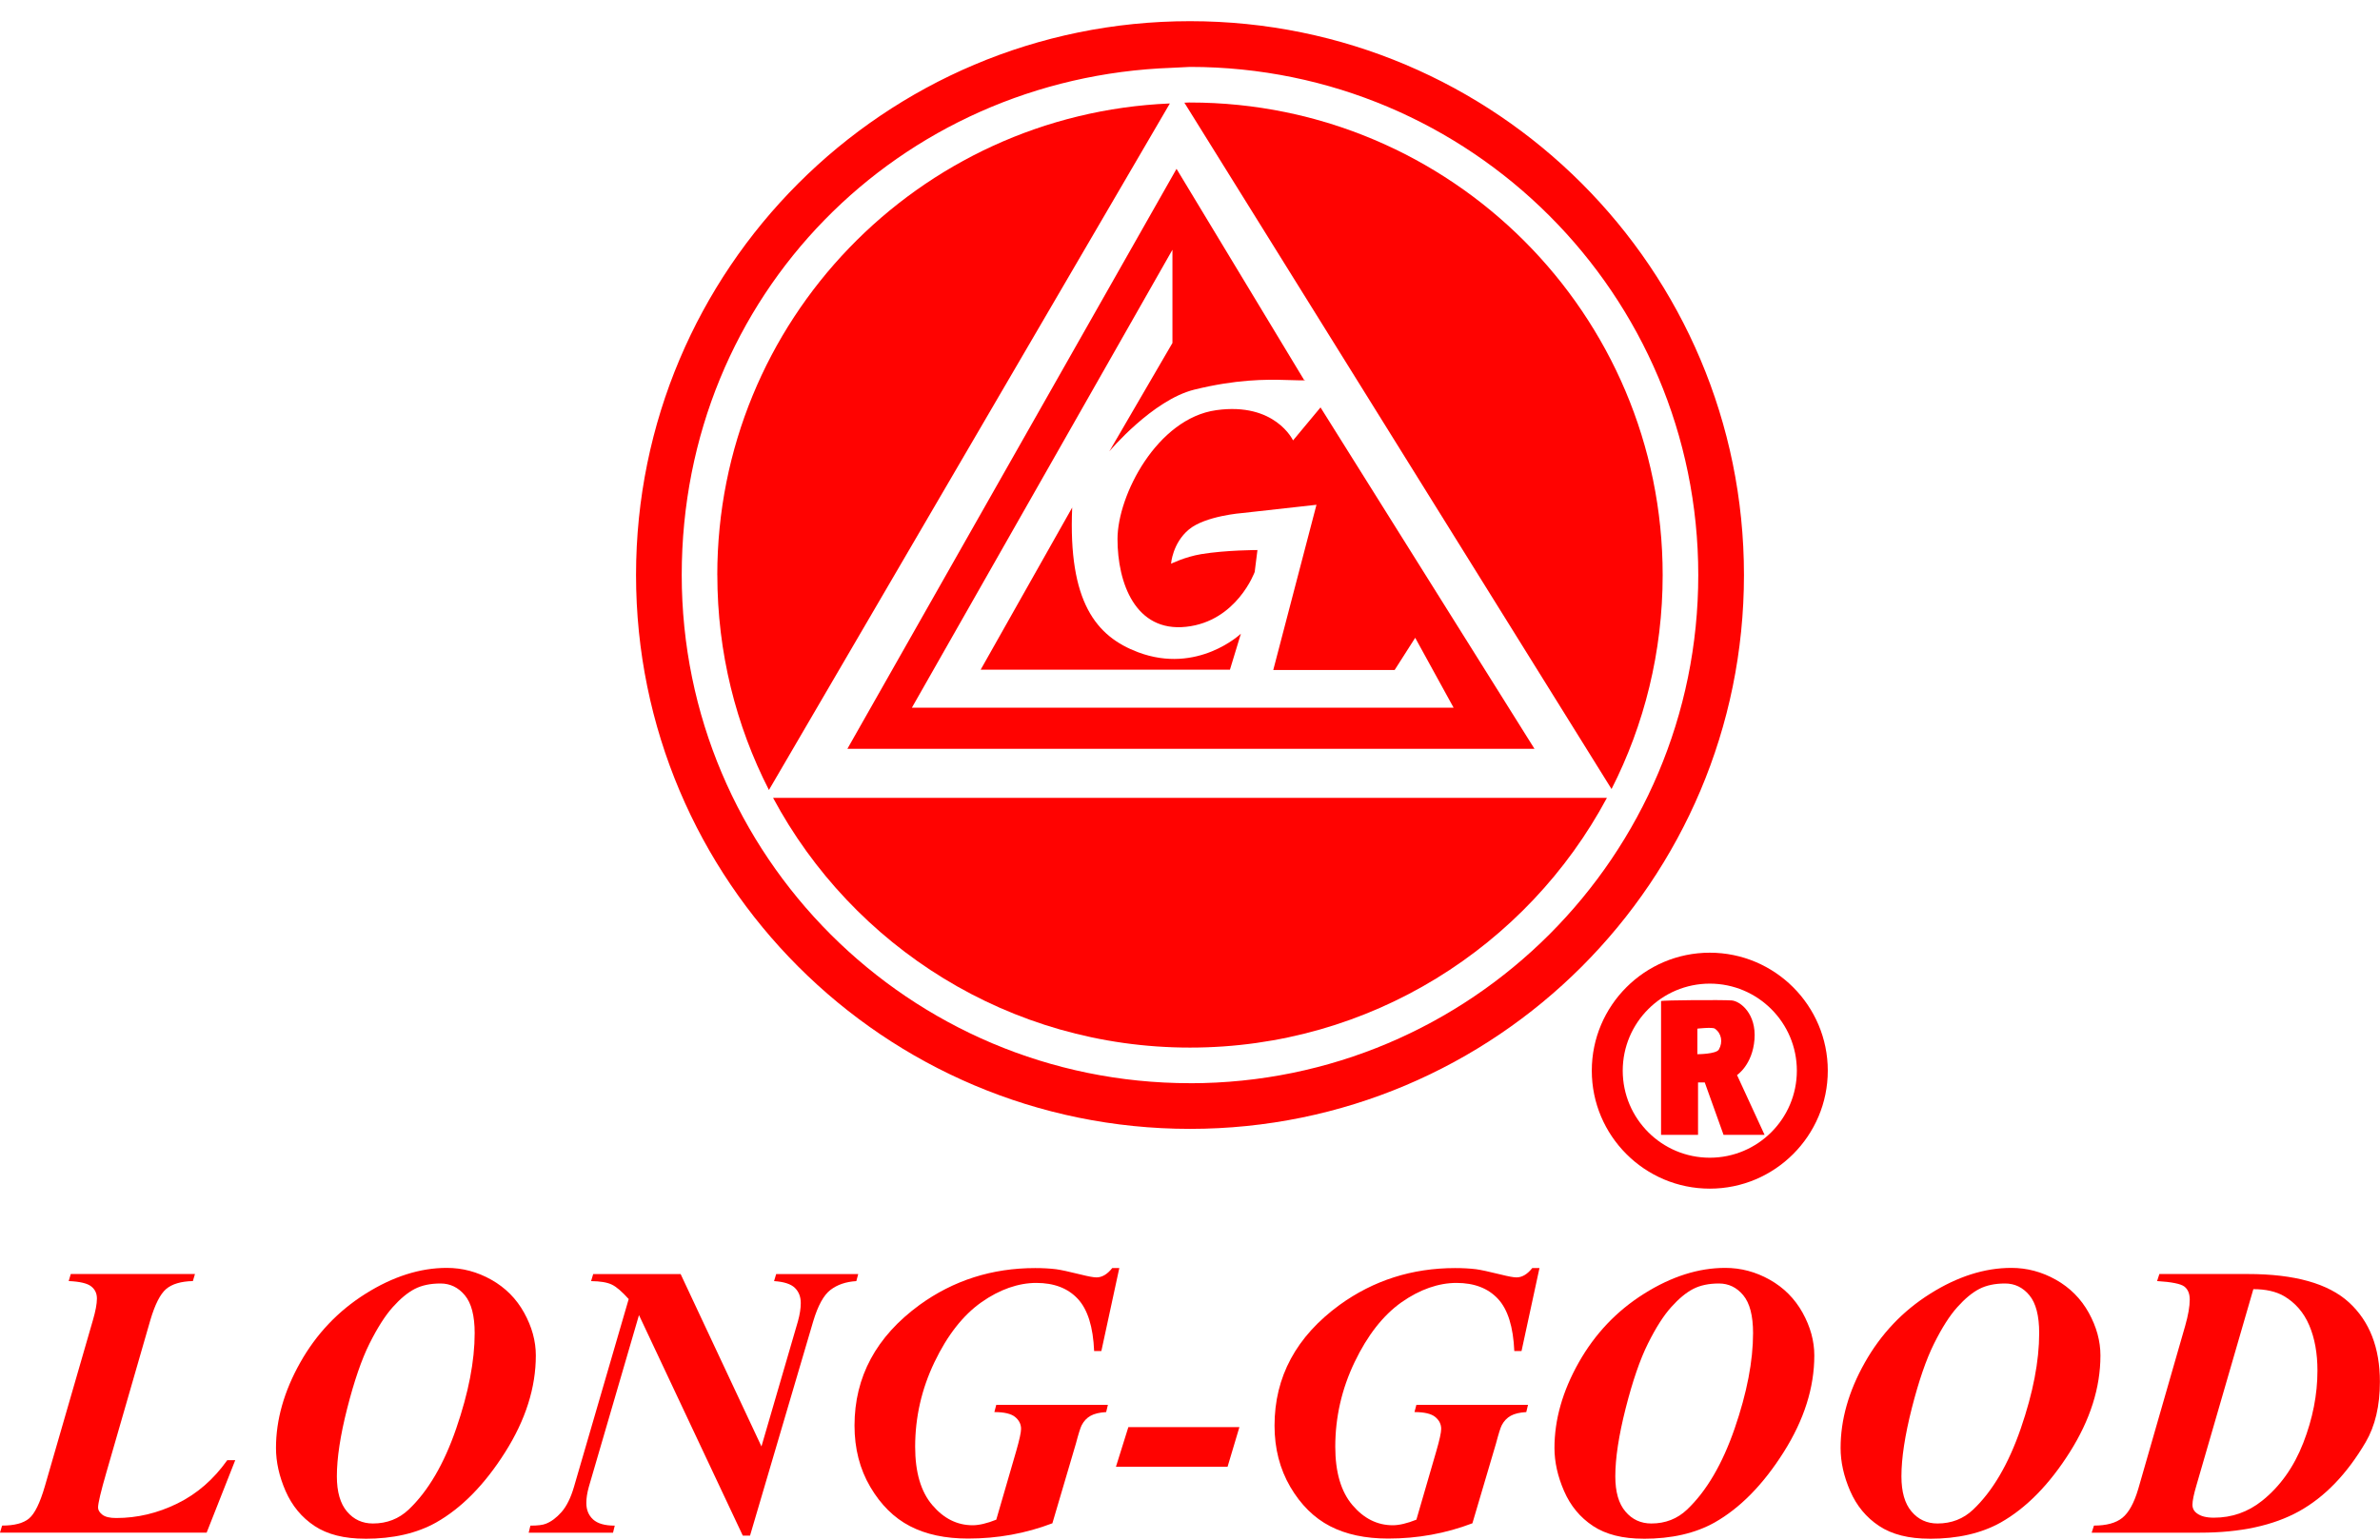 <?xml version="1.0" encoding="UTF-8"?><svg id="uuid-8da2c0a3-3128-4617-af90-6b3f14c2a59a" xmlns="http://www.w3.org/2000/svg" viewBox="0 0 500 323.66"><path d="m43.41,322.05H0l.44-1.48c2.59,0,4.48-.5,5.67-1.5s2.29-3.25,3.31-6.75l10.1-34.92c.56-1.92.84-3.43.84-4.53s-.4-1.92-1.2-2.56c-.8-.64-2.38-1.02-4.73-1.12l.44-1.48h26.09l-.44,1.48c-2.51.06-4.39.62-5.63,1.68-1.24,1.07-2.34,3.25-3.31,6.54l-9.22,31.95c-1.18,4.07-1.76,6.54-1.76,7.42,0,.53.3,1.03.9,1.5.6.47,1.57.7,2.91.7,4.44,0,8.72-1.02,12.85-3.05,4.13-2.03,7.62-5.06,10.48-9.1h1.68l-6.01,15.23Z" style="fill:#ff0301; stroke-width:0px;"/><path d="m76.7,323.33c-4.38,0-7.92-.89-10.62-2.68-2.7-1.79-4.72-4.24-6.08-7.33-1.35-3.1-2.02-6.12-2.02-9.06,0-5.93,1.7-11.91,5.09-17.94s7.97-10.85,13.73-14.47c5.76-3.62,11.45-5.43,17.06-5.43,3.29,0,6.41.83,9.36,2.49s5.25,3.97,6.89,6.93c1.64,2.96,2.46,5.96,2.46,8.98,0,6.76-2.15,13.54-6.45,20.34s-9.14,11.73-14.51,14.77c-4.06,2.27-9.03,3.41-14.91,3.41Zm15.83-53.63c-2.11,0-3.91.38-5.39,1.14-1.48.76-3.03,2.04-4.63,3.83-1.6,1.79-3.23,4.35-4.89,7.67-1.66,3.33-3.21,7.85-4.67,13.57-1.46,5.72-2.18,10.49-2.18,14.31,0,3.26.71,5.73,2.13,7.4,1.41,1.67,3.23,2.51,5.45,2.51,2.94,0,5.44-.98,7.5-2.92,4.09-3.88,7.42-9.56,10-17.06,2.58-7.49,3.87-14.17,3.87-20.02,0-3.66-.69-6.31-2.07-7.96s-3.08-2.47-5.11-2.47Z" style="fill:#ff0301; stroke-width:0px;"/><path d="m142.98,267.7l16.99,36.24,7.66-26.29c.4-1.44.6-2.73.6-3.84,0-1.34-.42-2.4-1.26-3.21-.84-.8-2.29-1.27-4.35-1.4l.44-1.48h17.24l-.4,1.48c-2.19.13-4,.75-5.43,1.85-1.43,1.09-2.64,3.3-3.63,6.61l-13.27,45.02h-1.52l-21.81-46.34-10.54,36.11c-.35,1.26-.52,2.38-.52,3.36,0,1.45.47,2.6,1.42,3.47s2.47,1.3,4.55,1.3l-.36,1.48h-17.72l.36-1.48c1.52,0,2.6-.13,3.25-.4,1.12-.43,2.22-1.25,3.29-2.46,1.07-1.22,1.94-2.98,2.61-5.27l11.5-39.48c-1.42-1.58-2.6-2.6-3.57-3.05-.96-.46-2.4-.7-4.33-.72l.44-1.48h18.36Z" style="fill:#ff0301; stroke-width:0px;"/><path d="m235.15,266.45l-3.77,17.44h-1.52c-.21-5.08-1.36-8.74-3.43-10.96-2.07-2.23-4.98-3.35-8.72-3.35s-7.7,1.36-11.54,4.07c-3.85,2.72-7.13,6.9-9.84,12.55s-4.07,11.59-4.07,17.82c0,5.34,1.2,9.43,3.61,12.25,2.4,2.82,5.22,4.23,8.46,4.23,1.36,0,3.02-.39,4.97-1.17l4.17-14.35c.69-2.4,1.04-3.98,1.04-4.73,0-.99-.42-1.82-1.26-2.51-.84-.68-2.29-1.02-4.35-1.02l.4-1.52h23.45l-.36,1.52c-1.39.08-2.48.34-3.27.78-.79.44-1.41,1.09-1.86,1.95-.27.51-.68,1.81-1.24,3.93l-4.93,16.71c-5.61,2.14-11.52,3.21-17.72,3.21-4.78,0-8.85-.87-12.2-2.61s-6.13-4.49-8.34-8.25-3.31-8.06-3.31-12.87c0-10.26,4.56-18.72,13.67-25.37,7.13-5.16,15.23-7.74,24.29-7.74,1.58,0,3.03.08,4.37.24.99.13,2.73.51,5.21,1.12,1.6.4,2.7.6,3.29.6,1.17,0,2.28-.65,3.32-1.97h1.48Z" style="fill:#ff0301; stroke-width:0px;"/><path d="m237.05,299.88h23.33l-2.49,8.34h-23.45l2.61-8.34Z" style="fill:#ff0301; stroke-width:0px;"/><path d="m323.42,266.45l-3.77,17.44h-1.52c-.22-5.08-1.36-8.74-3.43-10.96-2.07-2.23-4.98-3.35-8.72-3.35s-7.7,1.36-11.55,4.07c-3.84,2.72-7.13,6.9-9.84,12.55-2.71,5.65-4.07,11.59-4.07,17.82,0,5.34,1.21,9.43,3.61,12.25,2.4,2.82,5.22,4.23,8.46,4.23,1.36,0,3.02-.39,4.97-1.17l4.17-14.35c.7-2.4,1.04-3.98,1.04-4.73,0-.99-.42-1.82-1.26-2.51-.84-.68-2.29-1.02-4.35-1.02l.4-1.52h23.45l-.36,1.52c-1.39.08-2.48.34-3.27.78-.79.44-1.41,1.09-1.87,1.95-.27.51-.68,1.81-1.24,3.93l-4.94,16.71c-5.61,2.14-11.52,3.21-17.71,3.21-4.78,0-8.85-.87-12.21-2.61-3.35-1.74-6.13-4.49-8.34-8.25-2.2-3.77-3.31-8.06-3.31-12.87,0-10.26,4.56-18.72,13.67-25.37,7.14-5.16,15.23-7.74,24.29-7.74,1.57,0,3.03.08,4.37.24.98.13,2.72.51,5.21,1.12,1.6.4,2.7.6,3.29.6,1.17,0,2.28-.65,3.32-1.97h1.48Z" style="fill:#ff0301; stroke-width:0px;"/><path d="m345.28,323.33c-4.38,0-7.92-.89-10.62-2.68-2.7-1.79-4.73-4.24-6.07-7.33-1.35-3.1-2.02-6.12-2.02-9.06,0-5.93,1.69-11.91,5.09-17.94s7.97-10.85,13.73-14.47c5.75-3.62,11.44-5.43,17.05-5.43,3.29,0,6.41.83,9.36,2.49s5.25,3.97,6.9,6.93c1.64,2.96,2.46,5.96,2.46,8.98,0,6.76-2.15,13.54-6.45,20.34s-9.14,11.73-14.51,14.77c-4.06,2.27-9.04,3.41-14.91,3.41Zm15.83-53.63c-2.11,0-3.91.38-5.39,1.14-1.48.76-3.03,2.04-4.63,3.83-1.61,1.79-3.24,4.35-4.89,7.67-1.66,3.33-3.21,7.85-4.67,13.57-1.45,5.72-2.18,10.49-2.18,14.31,0,3.26.7,5.73,2.13,7.4,1.41,1.67,3.23,2.51,5.45,2.51,2.94,0,5.44-.98,7.49-2.92,4.09-3.88,7.42-9.56,10.01-17.06,2.58-7.49,3.86-14.17,3.86-20.02,0-3.66-.69-6.31-2.06-7.96s-3.08-2.47-5.11-2.47Z" style="fill:#ff0301; stroke-width:0px;"/><path d="m405.39,323.33c-4.38,0-7.92-.89-10.62-2.68-2.7-1.79-4.73-4.24-6.07-7.33-1.35-3.1-2.02-6.12-2.02-9.06,0-5.93,1.69-11.91,5.09-17.94s7.97-10.85,13.73-14.47c5.75-3.62,11.44-5.43,17.05-5.43,3.29,0,6.41.83,9.36,2.49s5.25,3.97,6.9,6.93c1.64,2.96,2.46,5.96,2.46,8.98,0,6.76-2.15,13.54-6.45,20.34s-9.14,11.73-14.51,14.77c-4.06,2.27-9.04,3.41-14.91,3.41Zm15.83-53.63c-2.11,0-3.91.38-5.39,1.14-1.48.76-3.03,2.04-4.63,3.83-1.61,1.79-3.24,4.35-4.89,7.67-1.66,3.33-3.21,7.85-4.67,13.57-1.45,5.72-2.18,10.49-2.18,14.31,0,3.26.7,5.73,2.13,7.4,1.41,1.67,3.23,2.51,5.45,2.51,2.94,0,5.44-.98,7.49-2.92,4.09-3.88,7.42-9.56,10.01-17.06,2.58-7.49,3.86-14.17,3.86-20.02,0-3.66-.69-6.31-2.06-7.96s-3.08-2.47-5.11-2.47Z" style="fill:#ff0301; stroke-width:0px;"/><path d="m439.43,322.05l.48-1.48c2.62,0,4.61-.54,5.95-1.62,1.35-1.08,2.47-3.1,3.35-6.07l9.86-34.27c.64-2.25.96-4.09.96-5.53,0-1.23-.37-2.14-1.12-2.73-.75-.58-2.66-.97-5.74-1.16l.48-1.48h18.6c9.8,0,16.88,1.99,21.22,5.95,4.34,3.97,6.51,9.54,6.51,16.7,0,5.05-1,9.28-3,12.7-3.93,6.68-8.6,11.52-13.99,14.51-5.4,2.99-12.33,4.49-20.8,4.49h-22.77Zm33.96-51.15l-11.95,41.2c-.56,1.9-.84,3.26-.84,4.09,0,.75.31,1.35.93,1.8.8.62,1.99.92,3.57.92,3.77,0,7.13-1.17,10.1-3.53,3.79-3.02,6.69-7.08,8.68-12.18,1.99-5.11,2.98-10.17,2.98-15.2,0-3.63-.57-6.8-1.72-9.5-1.15-2.7-2.93-4.76-5.34-6.17-1.68-.96-3.82-1.44-6.41-1.44Z" style="fill:#ff0301; stroke-width:0px;"/><path d="m335.33,166.37l-.28-.47c-.08.15-.14.31-.22.46h.5Z" style="fill:none; stroke-width:0px;"/><path d="m335.33,166.37l-.28-.47c-.08.15-.14.31-.22.46h.5Z" style="fill:none; stroke-width:0px;"/><path d="m335.33,166.37l-.28-.47c-.08.15-.14.31-.22.46h.5Z" style="fill:none; stroke-width:0px;"/><path d="m335.33,166.37l-.28-.47c-.08.15-.14.31-.22.46h.5Z" style="fill:none; stroke-width:0px;"/><path d="m335.33,166.37l-.28-.47c-.08.15-.14.31-.22.46h.5Z" style="fill:none; stroke-width:0px;"/><path d="m364.92,225.9s3.25-2.12,3.67-7.49c.42-5.37-2.97-8.05-4.8-8.19s-14.62-.07-14.83.14v28.11h7.77v-11.02h1.41l3.95,11.02h8.62l-5.79-12.57Zm-3.81-5.37c-.57.99-4.52.99-4.52.99v-5.37s3.15-.36,3.67,0c1.41.99,1.73,2.83.85,4.38Z" style="fill:#ff0301; stroke-width:0px;"/><path d="m359.2,200.19c-13.67,0-24.79,11.12-24.79,24.79s11.12,24.79,24.79,24.79,24.79-11.12,24.79-24.79-11.12-24.79-24.79-24.79Zm0,43.08c-10.09,0-18.29-8.2-18.29-18.29s8.2-18.29,18.29-18.29,18.29,8.2,18.29,18.29-8.2,18.29-18.29,18.29Z" style="fill:#ff0301; stroke-width:0px;"/><path d="m250,4.45c-64.28,0-116.38,52.11-116.38,116.38s52.11,116.38,116.38,116.38,116.38-52.11,116.38-116.38S314.28,4.45,250,4.45Zm0,223.16c-58.97,0-106.78-47.81-106.78-106.78S188.98,16.28,246.16,14.25l3.84-.19c58.97,0,106.78,47.81,106.78,106.78s-47.81,106.78-106.78,106.78Z" style="fill:#ff0301; stroke-width:0px;"/><path d="m250,220.13c37.91,0,70.86-21.25,87.59-52.48h-175.18c16.73,31.23,49.68,52.48,87.59,52.48Z" style="fill:#ff0301; stroke-width:0px;"/><path d="m150.7,120.83c0,16.27,3.91,31.62,10.84,45.17L245.77,21.74c-52.87,2.23-95.08,45.68-95.08,99.09Z" style="fill:#ff0301; stroke-width:0px;"/><path d="m250,21.53c-.4,0-.79.03-1.18.05l89.74,144.22c6.87-13.5,10.74-28.78,10.74-44.96,0-54.84-44.46-99.3-99.3-99.3Z" style="fill:#ff0301; stroke-width:0px;"/><path d="m271.64,92.53s-3.75-8.07-16.13-6.34c-12.39,1.73-20.74,17.86-20.74,27.08s3.75,19.59,14.41,18.44c10.66-1.15,14.41-11.52,14.41-11.52l.58-4.61s-6.57,0-11.81.86c-3.46.58-6.34,2.02-6.34,2.02,0,0,.29-4.32,3.75-7.2,3.46-2.88,11.24-3.46,11.24-3.46l15.56-1.73-9.08,34.72h25.5l4.32-6.77,8.07,14.69h-113.81l54.74-96.23v19.59l-13.25,22.76s9.08-10.8,17.86-12.96c8.79-2.16,14.98-2.16,19.3-2.02,5.48.18,3.75,0,3.75,0l-26.8-44.37-69.15,121.87h144.35l-44.95-71.74-5.76,6.92Z" style="fill:#ff0301; stroke-width:0px;"/><path d="m206.02,140.72h52.37l2.3-7.56s-9.08,8.61-21.61,3.89c-8.79-3.31-14.69-10.52-13.83-30.4l-19.23,34.07Z" style="fill:#ff0301; stroke-width:0px;"/></svg>